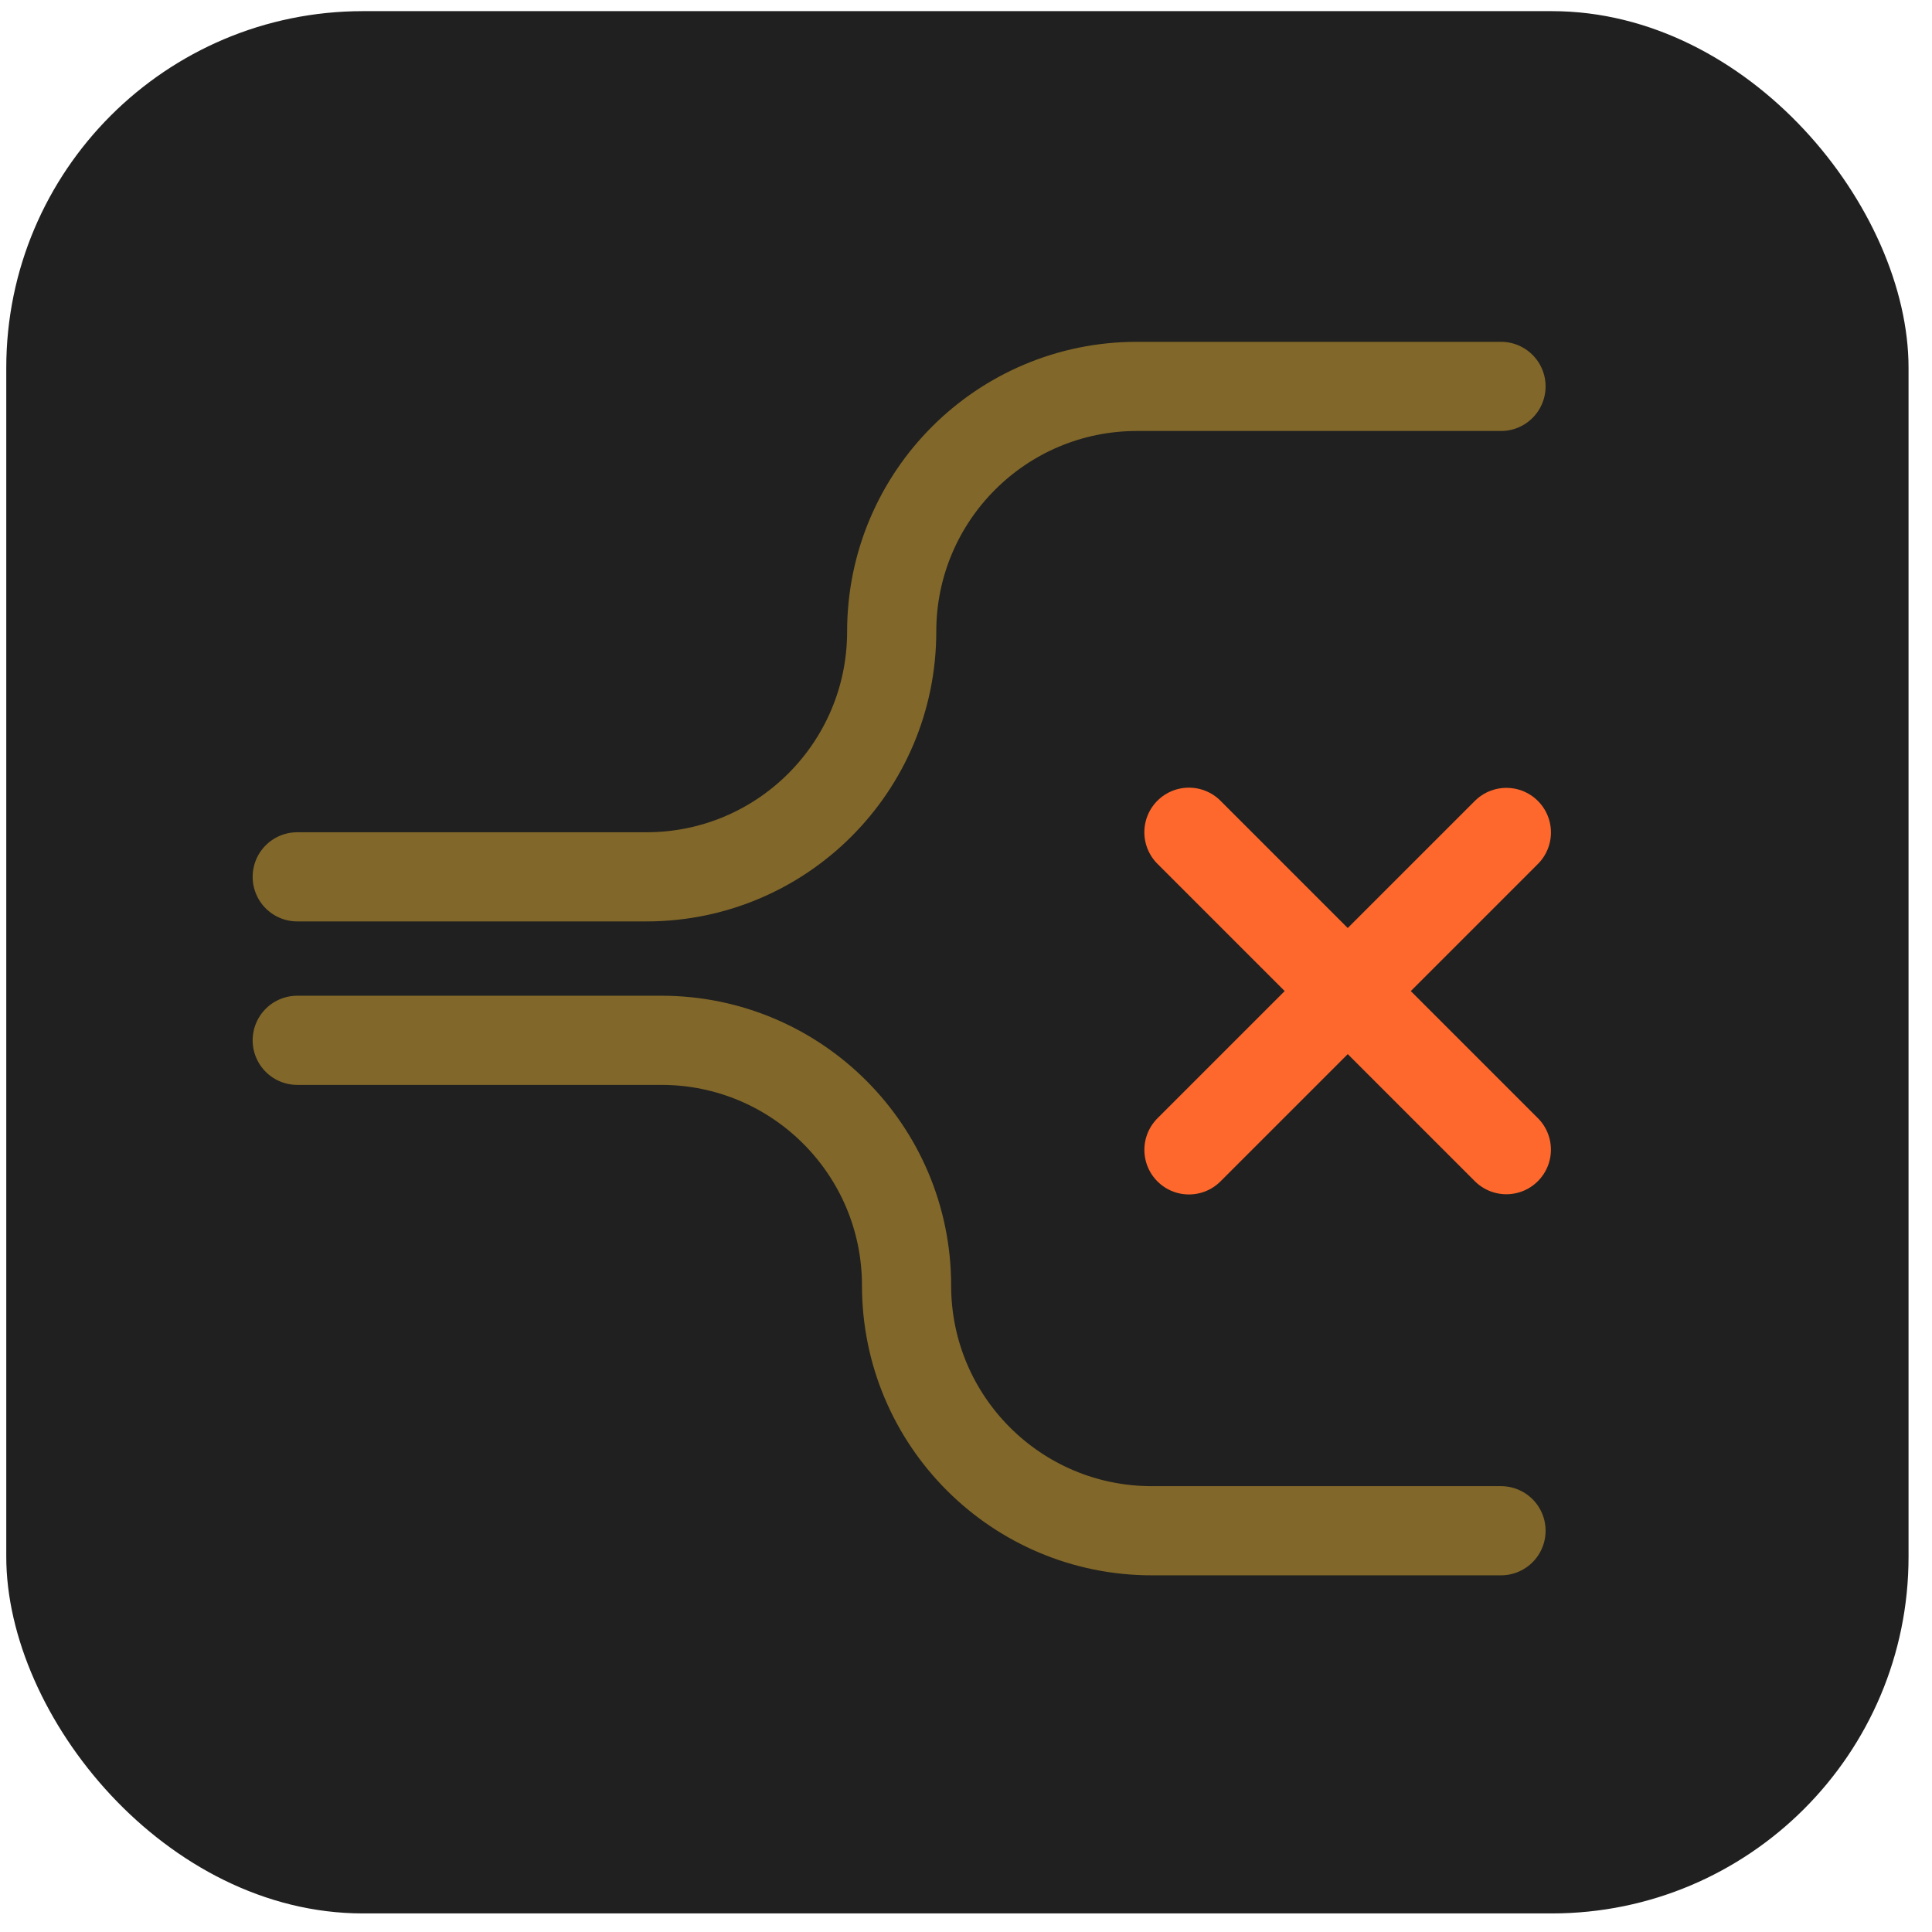 <svg width="65" height="65" viewBox="0 0 65 65" fill="none" xmlns="http://www.w3.org/2000/svg">
<rect x="0.211" y="0.375" width="64" height="64" rx="12" fill="#202020"/>
<path d="M40.001 38.686L50.68 28.007" stroke="#FF682C" stroke-width="3" stroke-linecap="round"/>
<path d="M50.679 38.679L40 28" stroke="#FF682C" stroke-width="3" stroke-linecap="round"/>
<path d="M10 29.5H21.75C26.306 29.5 30 25.806 30 21.25C30 16.694 33.694 13 38.25 13H50.5" stroke="#816729" stroke-width="3" stroke-linecap="round"/>
<path d="M50.5 51.5H38.75C34.194 51.5 30.5 47.806 30.5 43.25C30.5 38.694 26.806 35 22.25 35H10" stroke="#816729" stroke-width="3" stroke-linecap="round"/>
</svg>
